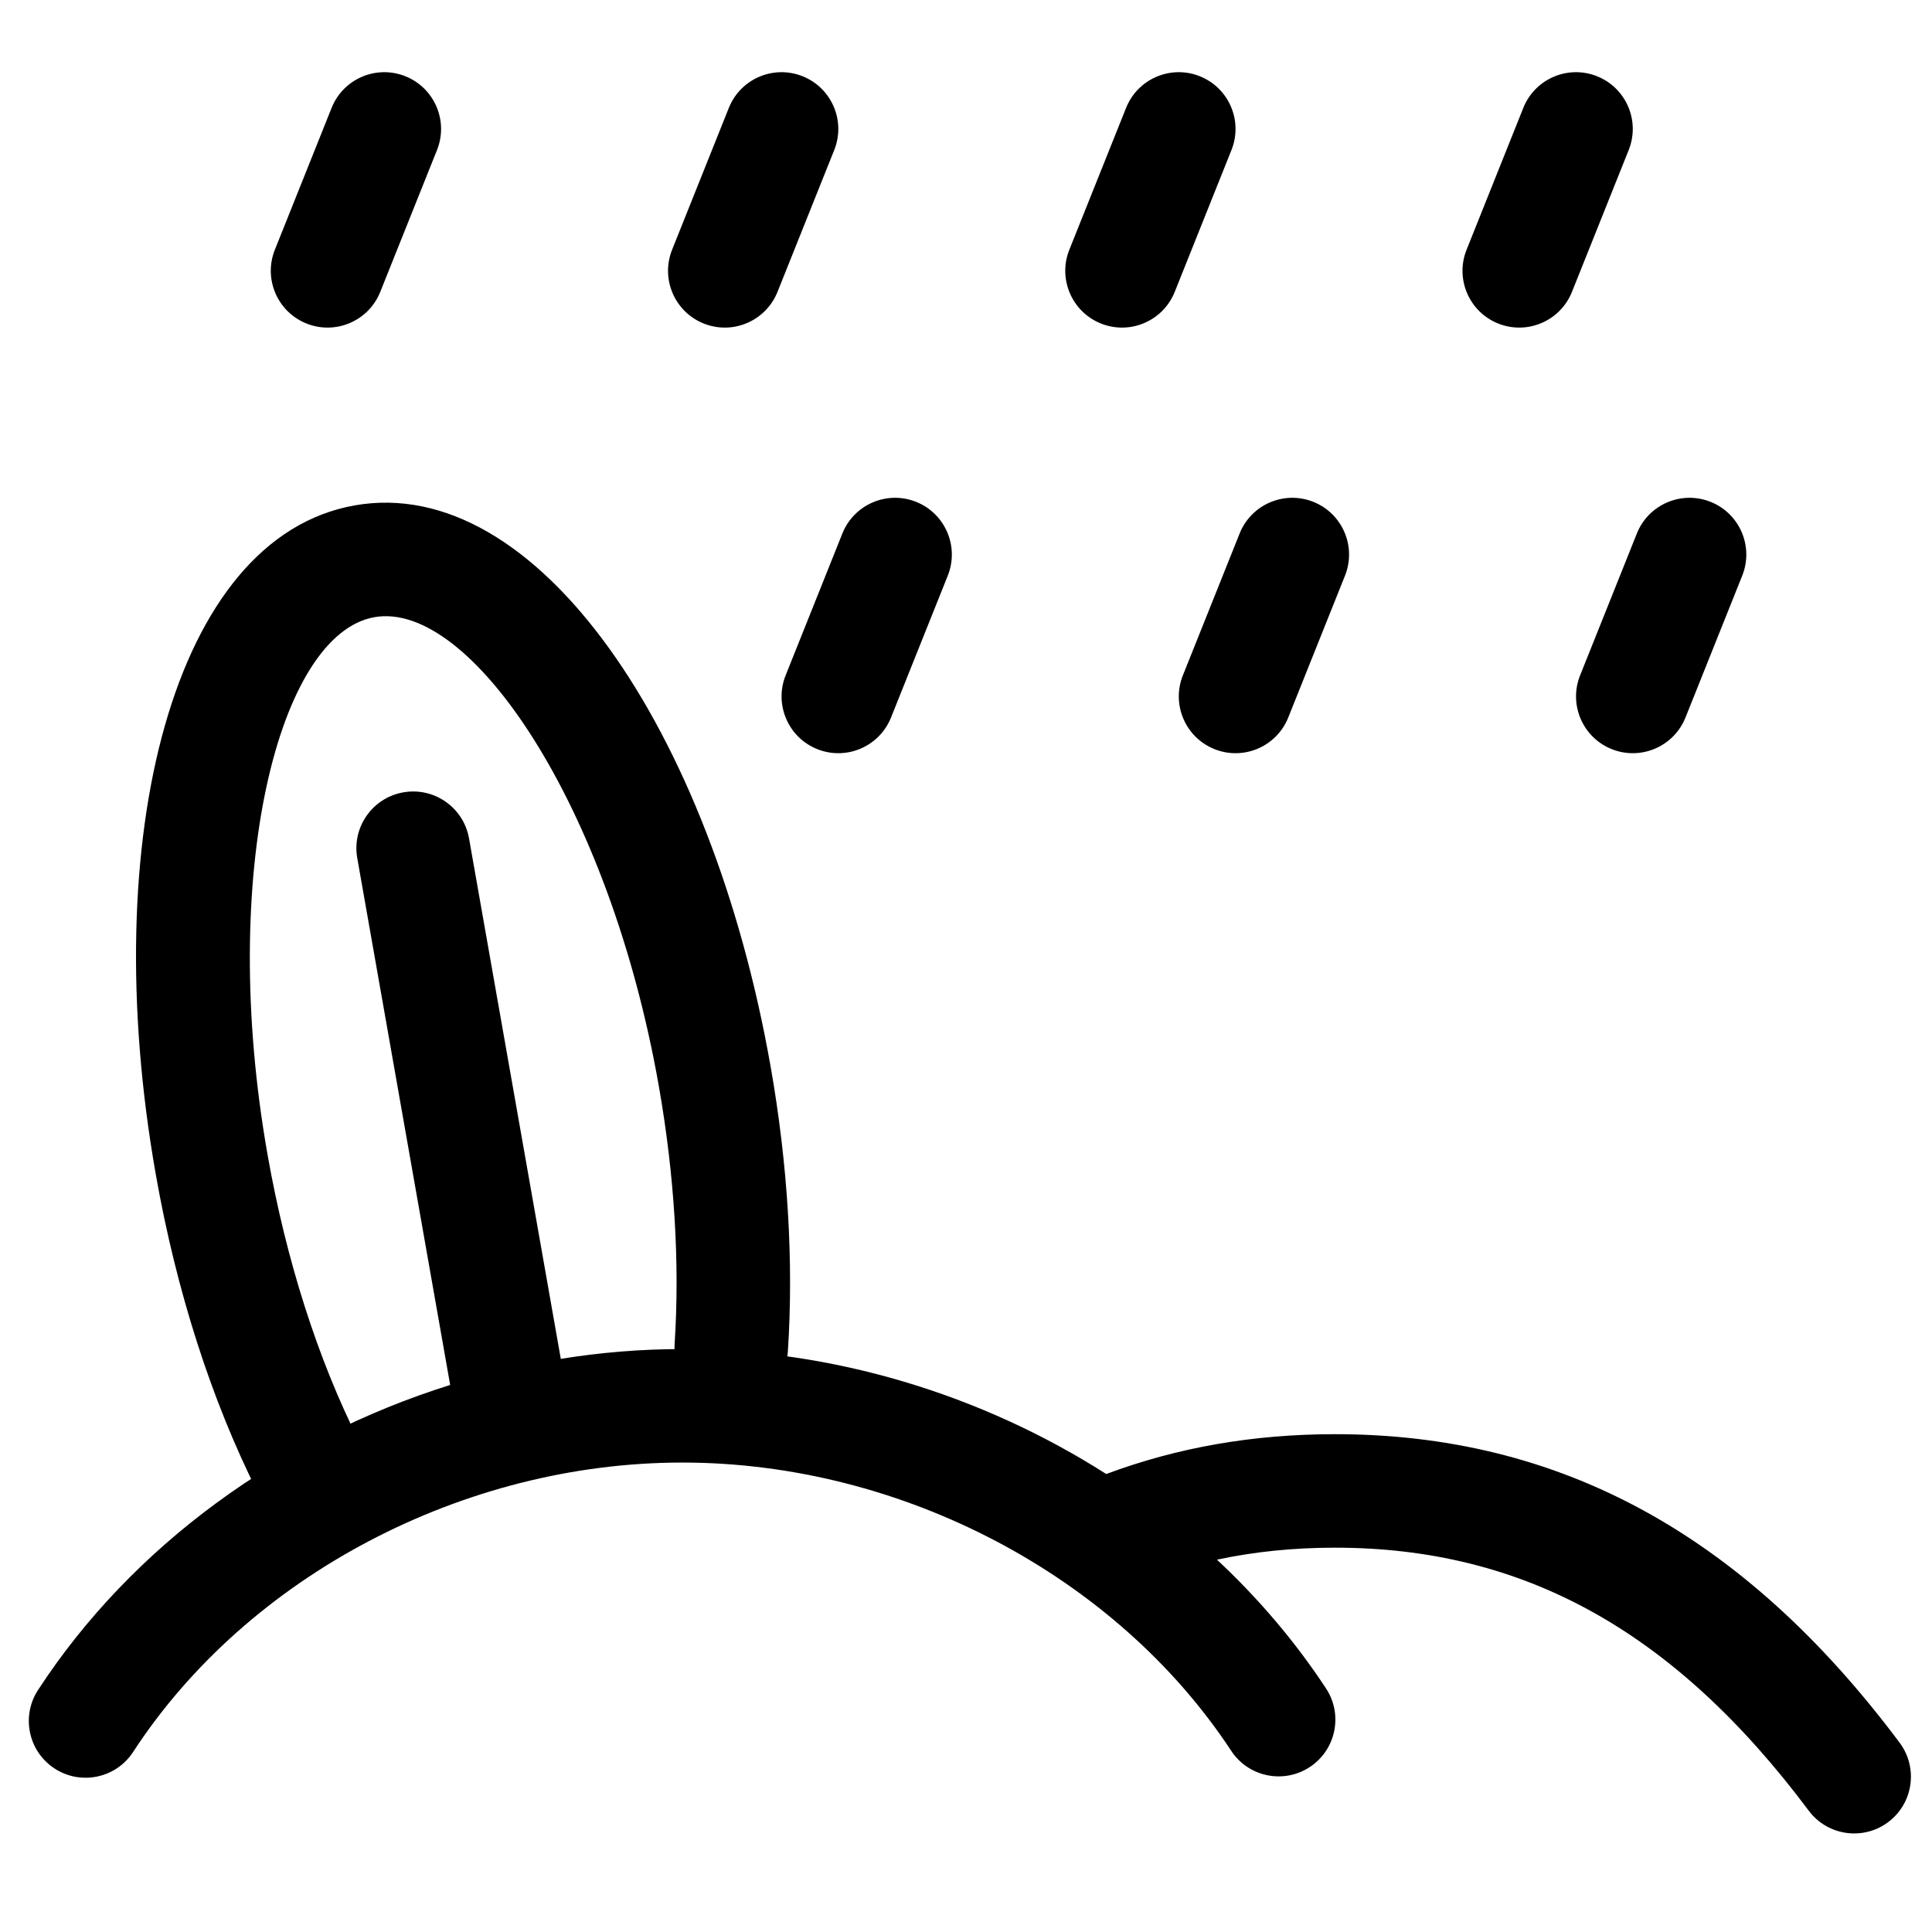 <?xml version="1.0" encoding="UTF-8"?>
<!-- Uploaded to: SVG Repo, www.svgrepo.com, Generator: SVG Repo Mixer Tools -->
<svg fill="#000000" width="800px" height="800px" version="1.1" viewBox="144 144 512 512" xmlns="http://www.w3.org/2000/svg">
 <g fill-rule="evenodd">
  <path d="m348.19 426.48c-15.703-89.051-61.965-157.05-110.18-148.55-48.219 8.504-68.434 88.23-52.73 177.28 5.449 30.902 14.762 59.828 26.859 83.961 3.723 7.426 12.758 10.426 20.184 6.703 7.426-3.723 10.426-12.758 6.703-20.184-10.75-21.449-19.172-47.594-24.125-75.703-13.145-74.539 2.934-137.96 28.332-142.43 25.398-4.481 62.195 49.613 75.34 124.15 4.199 23.82 5.59 47.195 4.211 68.375-0.539 8.285 5.742 15.441 14.031 15.98 8.289 0.543 15.445-5.738 15.984-14.027 1.539-23.625 0.004-49.406-4.606-75.551z"/>
  <path d="m263.3 511.03c-44.699 13.988-84.336 42.645-109.22 80.836-4.535 6.961-2.57 16.277 4.391 20.812 6.961 4.535 16.277 2.566 20.809-4.391 30.289-46.488 87.367-76.695 145.53-76.695 58.117 0 114.96 29.996 145.47 76.387 4.562 6.941 13.887 8.867 20.828 4.305 6.941-4.562 8.867-13.887 4.305-20.828-8.195-12.461-17.941-23.895-28.91-34.129 9.953-2.121 20.352-3.176 31.258-3.176 49.609 0 89.672 21.684 125.57 69.695 4.973 6.652 14.398 8.012 21.051 3.039 6.652-4.973 8.012-14.398 3.039-21.051-41.375-55.344-90.191-81.762-149.66-81.762-21.488 0-41.641 3.473-60.594 10.559-33.004-21.062-72.367-33.117-112.36-33.117-10.809 0-21.578 0.887-32.188 2.594l-24.32-137.93c-1.445-8.18-9.242-13.645-17.422-12.199-8.18 1.441-13.645 9.242-12.199 17.422zm131.87-214.48c3.082-7.711-0.668-16.465-8.379-19.551-7.711-3.082-16.465 0.668-19.551 8.379l-15.039 37.598c-3.082 7.711 0.668 16.465 8.379 19.551 7.711 3.082 16.465-0.668 19.551-8.379zm105.27 0c3.082-7.711-0.668-16.465-8.379-19.551-7.711-3.082-16.465 0.668-19.547 8.379l-15.039 37.598c-3.086 7.711 0.664 16.465 8.375 19.551 7.715 3.082 16.465-0.668 19.551-8.379zm105.27 0c3.086-7.711-0.668-16.465-8.379-19.551-7.711-3.082-16.465 0.668-19.547 8.379l-15.039 37.598c-3.086 7.711 0.664 16.465 8.375 19.551 7.715 3.082 16.465-0.668 19.551-8.379zm-345.9-112.79c3.082-7.711-0.668-16.465-8.379-19.551-7.711-3.082-16.465 0.668-19.551 8.379l-15.039 37.598c-3.082 7.711 0.668 16.465 8.379 19.551 7.711 3.082 16.465-0.668 19.551-8.379zm105.27 0c3.082-7.711-0.668-16.465-8.379-19.551-7.711-3.082-16.465 0.668-19.551 8.379l-15.039 37.598c-3.082 7.711 0.668 16.465 8.379 19.551 7.711 3.082 16.465-0.668 19.551-8.379zm105.27 0c3.082-7.711-0.668-16.465-8.379-19.551-7.711-3.082-16.465 0.668-19.547 8.379l-15.043 37.598c-3.082 7.711 0.668 16.465 8.379 19.551 7.715 3.082 16.465-0.668 19.551-8.379zm105.27 0c3.086-7.711-0.668-16.465-8.379-19.551-7.711-3.082-16.465 0.668-19.547 8.379l-15.039 37.598c-3.086 7.711 0.664 16.465 8.375 19.551 7.715 3.082 16.465-0.668 19.551-8.379z"/>
 </g>
</svg>